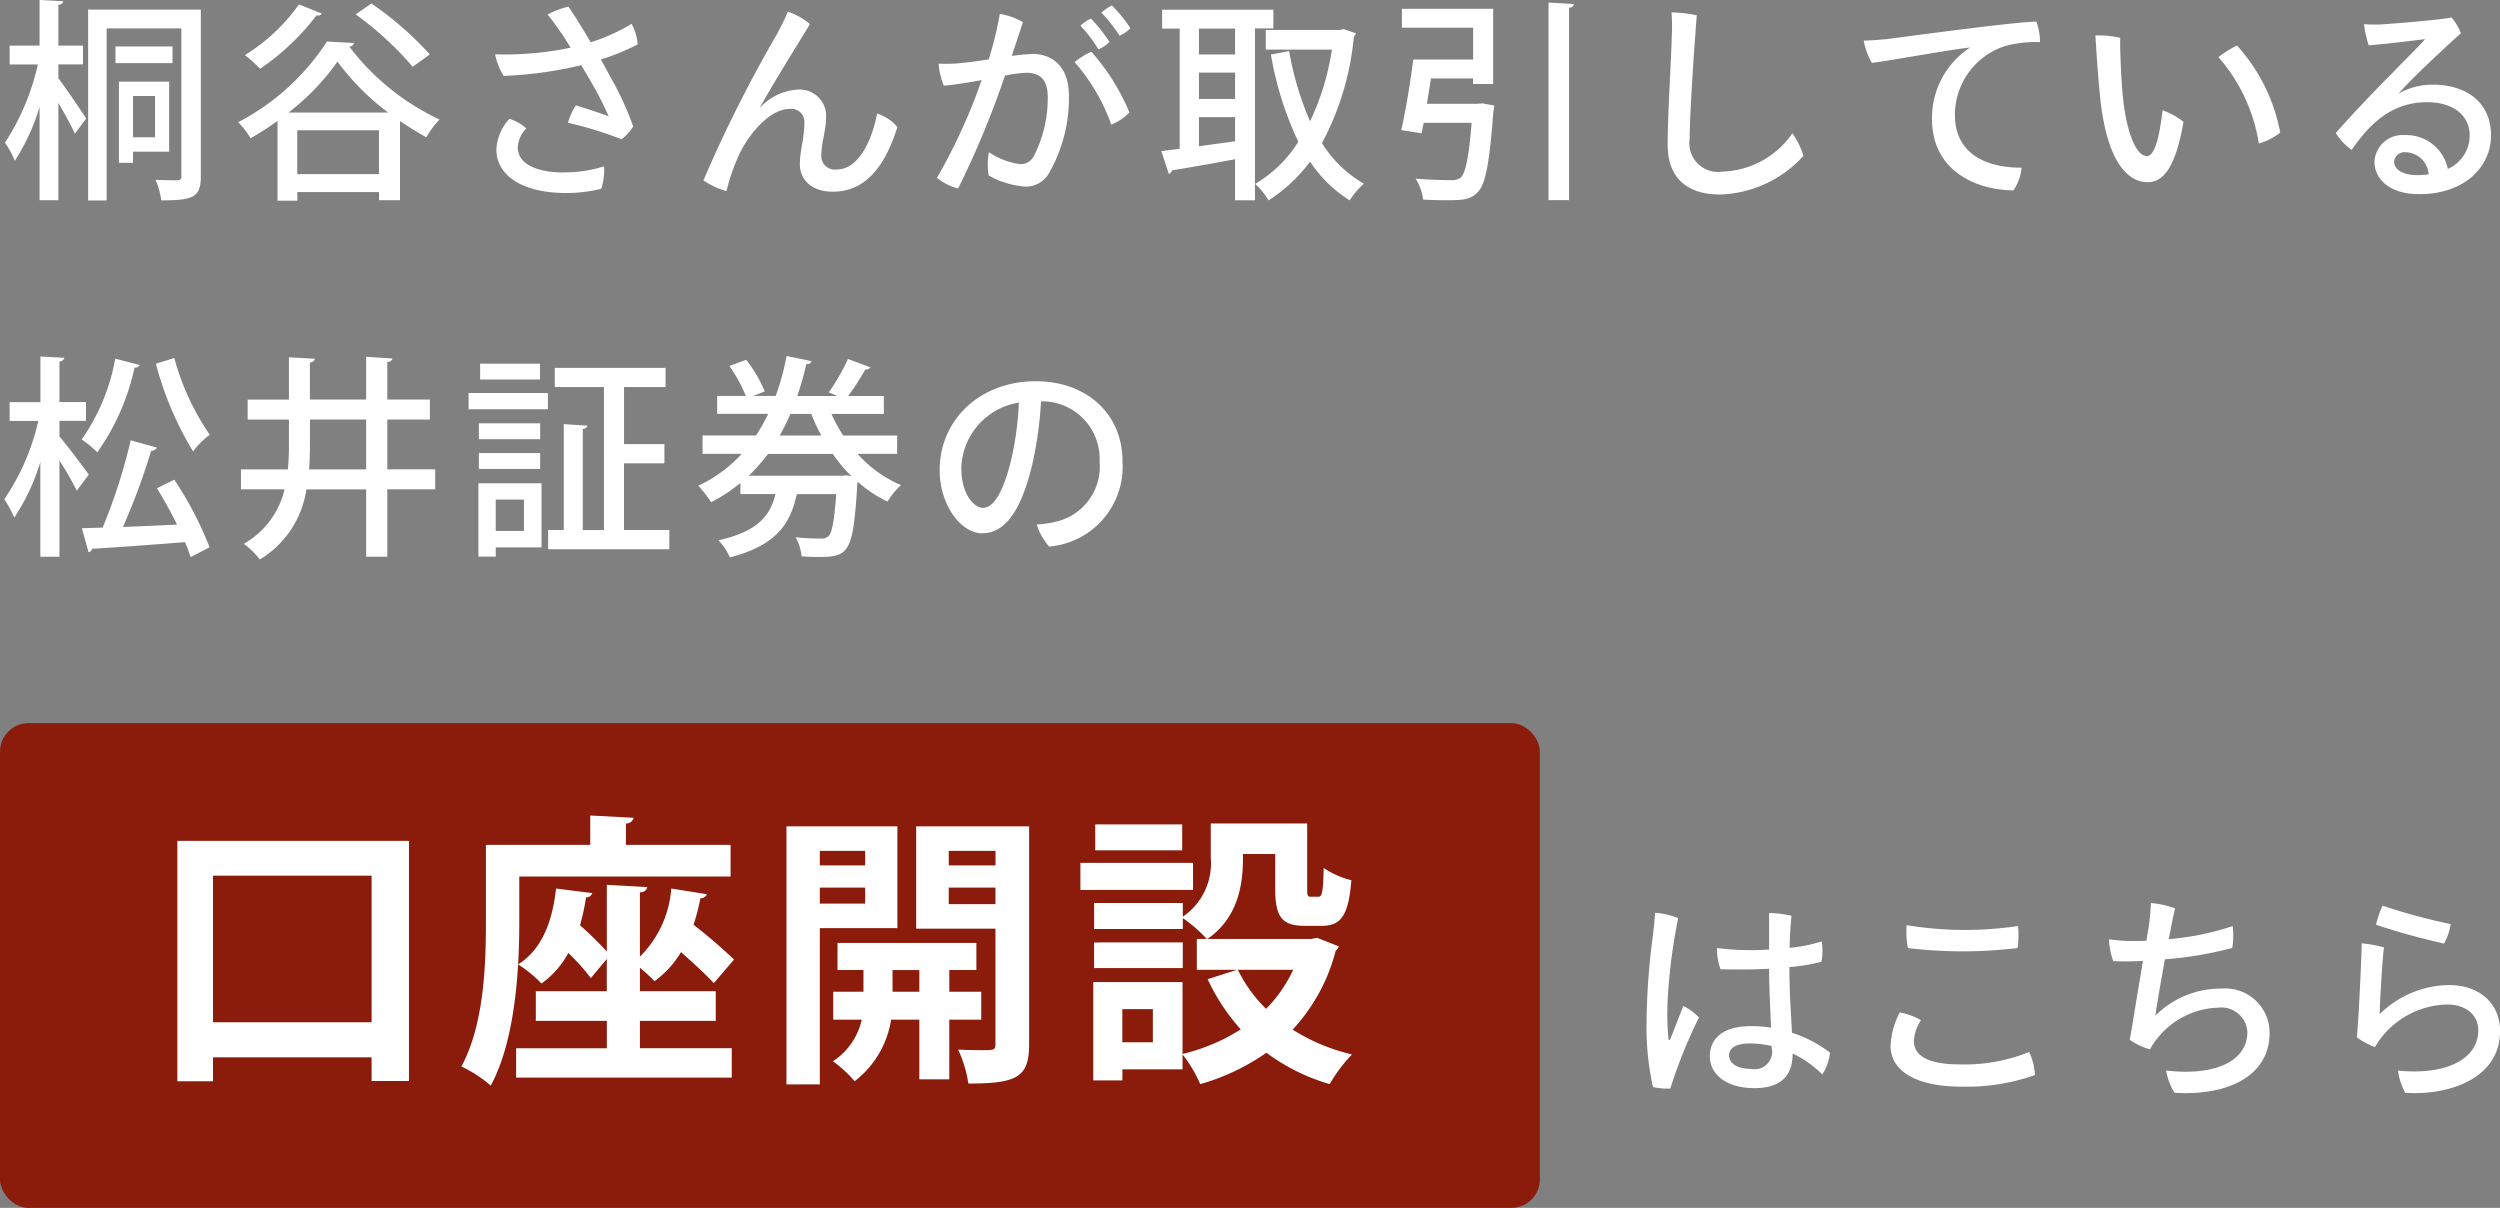 <svg id="menu_cv_txt.svg" xmlns="http://www.w3.org/2000/svg" width="175.344" height="84.719" viewBox="0 0 175.344 84.719">
  <rect x="0" y="0" width="175.344" height="84.719" fill="#808080" stroke="none"/>
  <defs>
    <style>
      .cls-1 {
        fill: #fff;
        fill-rule: evenodd;
      }

      .cls-2 {
        fill: #8b1b0b;
      }
    </style>
  </defs>
  <path id="a" class="cls-1" d="M39.865,886.01H36.34V891.7h0.99v-0.78h2.535v-4.9Zm-0.99,3.9H37.33v-2.894h1.545v2.894ZM33.82,884.8v-1.32H32.095V880.61a0.316,0.316,0,0,0,.345-0.24l-1.665-.09v3.2h-2.1v1.32h1.98a16.6,16.6,0,0,1-2.31,5.49,5.8,5.8,0,0,1,.69,1.275,14.624,14.624,0,0,0,1.74-3.78v6.539h1.32V887.5c0.45,0.765.93,1.65,1.155,2.16l0.795-1.065c-0.27-.435-1.515-2.265-1.95-2.82V884.8H33.82Zm0.36-3.84v13.379h1.3V882.275H40.72v10.349a0.244,0.244,0,0,1-.27.3c-0.21,0-.885,0-1.545-0.03a5.184,5.184,0,0,1,.405,1.439c2.19,0,2.775-.18,2.775-1.68v-11.7h-7.9Zm1.92,2.58v1.17h4v-1.17h-4Zm11.355,10.814h1.4v-0.6h5.73v0.569h1.47V888.77c0.615,0.42,1.245.809,1.845,1.139a6.286,6.286,0,0,1,.93-1.244,16.984,16.984,0,0,1-6.33-5.115,0.344,0.344,0,0,0,.33-0.255l-1.9-.1a16.408,16.408,0,0,1-6.225,5.655,5.965,5.965,0,0,1,.87,1.125,18.154,18.154,0,0,0,1.89-1.216v5.6Zm0.78-6.179a16.522,16.522,0,0,0,3.435-3.57,17.373,17.373,0,0,0,3.555,3.57h-6.99Zm0.615,1.244h5.73v3.075H48.85v-3.075Zm4.095-8.129a22.651,22.651,0,0,1,4,3.675l1.2-.87a23.521,23.521,0,0,0-4.095-3.57Zm-3.975-.7a13,13,0,0,1-3.795,3.555,9.324,9.324,0,0,1,1.065.96,16.8,16.8,0,0,0,3.96-3.75,0.339,0.339,0,0,0,.375-0.12Zm21.165,3.87a16.989,16.989,0,0,0,2.595-1.065,3.637,3.637,0,0,0-.435-1.44,12.994,12.994,0,0,1-2.865,1.29c-0.645-1.1-1.23-2.025-1.56-2.5a6.191,6.191,0,0,0-1.47.555c0.33,0.375.66,0.87,0.96,1.29,0.21,0.3.42,0.645,0.66,1.035a22.274,22.274,0,0,1-5.295.465,4.576,4.576,0,0,0,.6,1.515,28.371,28.371,0,0,0,5.445-.75c0.21,0.36.435,0.735,0.66,1.125a22.942,22.942,0,0,1,1.26,2.46c-0.405-.165-1.53-0.54-2.3-0.765a4.262,4.262,0,0,0-.555,1.215,27.042,27.042,0,0,1,3.75,1.155,2.945,2.945,0,0,0,.825-0.9,21.561,21.561,0,0,0-1.665-3.585C70.555,885.185,70.345,884.81,70.135,884.45Zm-2.55,7.92c-2.04,0-3.27-.645-3.27-1.756a2,2,0,0,1,.6-1.334,3.167,3.167,0,0,0-1.185-.675,3.426,3.426,0,0,0-.915,2.159c0,1.741,1.71,3.045,4.9,3.045a9.987,9.987,0,0,0,2.46-.3,4.449,4.449,0,0,0,.195-1.575A8.873,8.873,0,0,1,67.585,892.37Zm13.71-4.545c0.96-1.77,2.865-4.77,3.51-5.865a4.7,4.7,0,0,0-1.545-.87c-0.24.585-.54,1.14-0.765,1.575a94.616,94.616,0,0,0-5.16,10.26,5.535,5.535,0,0,0,1.62.749,13.6,13.6,0,0,1,.975-2.745c0.75-1.454,2.13-3.014,3.435-3.014a0.911,0.911,0,0,1,1.05.96c0,1.14-.315,1.935-0.315,2.94,0,0.87.63,1.9,2.31,1.9,2.19,0,3.615-1.606,4.53-4.53a2.953,2.953,0,0,0-1.425-.946c-0.33,1.8-1.275,3.916-2.8,3.916a0.949,0.949,0,0,1-1.11-.96c0-.915.33-1.786,0.33-2.6a1.852,1.852,0,0,0-1.95-2.04,3.874,3.874,0,0,0-2.67,1.26H81.295Zm25.994-5.565a9.229,9.229,0,0,0-1.305-1.605,3.514,3.514,0,0,0-.735.5,11.015,11.015,0,0,1,1.275,1.62A2.517,2.517,0,0,0,107.289,882.26Zm-6.884,1.8a12.515,12.515,0,0,0-1.44.135c0.33-1.02.6-1.815,0.78-2.37a5,5,0,0,0-1.62-.585,24.234,24.234,0,0,1-.78,3.195c-0.675.105-1.305,0.2-1.785,0.24a9.89,9.89,0,0,1-1.725.06,4.865,4.865,0,0,0,.36,1.545c0.885-.076,1.815-0.24,2.655-0.39a40.041,40.041,0,0,1-3.135,6.855,3.957,3.957,0,0,0,1.485.749,64.385,64.385,0,0,0,3.285-7.919,9.139,9.139,0,0,1,1.485-.2c0.96,0,1.515.45,1.515,1.7a8.765,8.765,0,0,1-.945,4.08,1.031,1.031,0,0,1-1.005.629,5.158,5.158,0,0,1-2.175-.84,4.589,4.589,0,0,0-.015,1.636,6.194,6.194,0,0,0,2.565.78,1.866,1.866,0,0,0,1.665-.945,10.583,10.583,0,0,0,1.395-5.46C102.97,884.915,101.77,884.06,100.405,884.06Zm5.414-.84a10.893,10.893,0,0,0-1.305-1.65,3.165,3.165,0,0,0-.735.5,9.717,9.717,0,0,1,1.26,1.665A2.347,2.347,0,0,0,105.819,883.22Zm-2.445,1.41a13.462,13.462,0,0,1,2.565,4.38,3.464,3.464,0,0,0,1.275-.855,15.4,15.4,0,0,0-2.669-4.26A5.666,5.666,0,0,0,103.374,884.63Zm13.936-3.675h-7.8v1.32h1.23v8.43l-1.29.165,0.525,1.589a0.3,0.3,0,0,0,.225-0.239c1.11-.18,2.76-0.465,4.425-0.781v2.88h1.395V882.275h1.29v-1.32Zm-5.22,6.255v-1.845h2.535v1.845H112.09Zm0-3.12v-1.815h2.535v1.815H112.09Zm2.535,4.395v1.695c-0.87.12-1.725,0.239-2.535,0.345v-2.04h2.535ZM122,882.38h-5.219v1.38h4.634a17.618,17.618,0,0,1-1.53,5.025,21.507,21.507,0,0,1-1.469-4.92l-1.275.24a23.29,23.29,0,0,0,1.92,6.12,8.873,8.873,0,0,1-3.03,2.955,5.046,5.046,0,0,1,.945,1.154,11.044,11.044,0,0,0,2.909-2.715,9.193,9.193,0,0,0,2.775,2.715,5.854,5.854,0,0,1,1-1.17,8.328,8.328,0,0,1-2.94-2.849,19.521,19.521,0,0,0,2.235-7.455,0.653,0.653,0,0,0,.15-0.24l-0.87-.3Zm14.611,11.939h1.439v-13.5a0.325,0.325,0,0,0,.345-0.255l-1.784-.105v13.859Zm-8.535-6.765c0.1-.569.195-1.184,0.285-1.769h2.955v0.39h1.41V880.9h-6.4v1.32h4.995v2.235h-4.2c-0.2,1.6-.54,3.645-0.84,4.95l1.425,0.225c0.045-.225.09-0.465,0.15-0.735h3.36c-0.195,2.46-.435,3.554-0.78,3.855a1.1,1.1,0,0,1-.705.165c-0.39,0-1.44-.015-2.445-0.106a3.486,3.486,0,0,1,.525,1.471c0.585,0.029,1.155.044,1.65,0.044,1.125,0,1.695-.03,2.2-0.584,0.54-.571.81-2.04,1.08-5.625a2.326,2.326,0,0,0,.06-0.435l-0.84-.15-0.315.029h-3.57Zm17.16-6.4a13.223,13.223,0,0,1,.015,1.77c-0.03,1.365-.285,5.46-0.285,7.5,0,2.461,1.485,3.5,3.69,3.5a8.22,8.22,0,0,0,5.834-2.715,5.328,5.328,0,0,0-.78-1.575,6.193,6.193,0,0,1-4.919,2.684,2.009,2.009,0,0,1-2.28-2.309c0-2.07.435-8,.5-8.655A9.265,9.265,0,0,0,145.24,881.15Zm13.485,1.98a4.757,4.757,0,0,0,.57,1.56c1.575-.21,5.46-0.93,6.885-1.08a5.9,5.9,0,0,0-2.67,5.025c0,3.615,3.09,4.979,5.714,4.994a3.434,3.434,0,0,0,.571-1.589c-2.265,0-4.68-.81-4.68-3.735a5.088,5.088,0,0,1,3.479-4.785,7.964,7.964,0,0,1,2.49-.285,4.092,4.092,0,0,0-.255-1.44c-1.5,0-9.524,1.11-10.544,1.23C160.015,883.055,159.34,883.115,158.725,883.13Zm17.985-.2a6.6,6.6,0,0,0-1.74-.165c0.075,1.17.165,2.73,0.36,4.59,0.495,4.3,1.92,5.7,3.3,5.7,1.11,0,1.965-1.035,2.52-4.23a4.739,4.739,0,0,0-1.47-.81c-0.195,1.665-.51,3.21-1.095,3.21-0.78,0-1.44-1.74-1.68-4.1C176.77,885.845,176.68,883.6,176.71,882.935Zm8.189,0.54a7.4,7.4,0,0,0-1.3.81,12.067,12.067,0,0,1,2.834,6.06,4.228,4.228,0,0,0,1.5-.766A12.564,12.564,0,0,0,184.9,883.475Zm13.711,2.745a4.817,4.817,0,0,0-2.385.63c0.345-.39.855-0.915,1.56-1.605,0.885-.855,2.085-1.98,2.82-2.625a3.593,3.593,0,0,0-.66-1.11c-0.69.15-3.675,0.4-4.86,0.48a9.1,9.1,0,0,1-1.275-.015,7.422,7.422,0,0,0,.33,1.485c1.35-.105,3.135-0.33,3.96-0.435-0.435.5-1.455,1.5-2.4,2.475-1.02,1.02-2.88,2.97-3.87,4.11a4.2,4.2,0,0,0,1.11,1.185c1.095-1.56,2.625-3.345,5.28-3.345,1.965,0,3,1.02,3,2.309a2.562,2.562,0,0,1-1.53,2.37,2.973,2.973,0,0,0-3.045-2.37,1.958,1.958,0,0,0-2.1,1.891c0,1.08.93,2.25,3.15,2.25,3.149,0,5.024-1.9,5.024-4.126S201.1,886.22,198.61,886.22Zm-1.1,6.345c-0.93,0-1.59-.375-1.59-0.946a0.744,0.744,0,0,1,.825-0.66,1.668,1.668,0,0,1,1.6,1.546A5.033,5.033,0,0,1,197.515,892.565ZM32.17,909.8h1.86v-1.32H32.17v-2.85a0.338,0.338,0,0,0,.345-0.255l-1.68-.09v3.2h-2.16v1.32h2.01a15.918,15.918,0,0,1-2.385,5.49,7.594,7.594,0,0,1,.7,1.29,14.784,14.784,0,0,0,1.83-3.9v6.645H32.17v-6.75a21.748,21.748,0,0,1,1.215,2.114l0.84-1.124c-0.285-.42-1.59-2.145-2.055-2.67v-1.1Zm4.995,1.365a38.853,38.853,0,0,1-1.965,6.12l-1.455.045,0.465,1.68a0.3,0.3,0,0,0,.255-0.241c1.59-.089,4.065-0.269,6.51-0.464a10.561,10.561,0,0,1,.39,1.05l1.335-.69a24.962,24.962,0,0,0-2.475-4.74l-1.215.6c0.48,0.781.975,1.68,1.41,2.55-1.3.061-2.61,0.12-3.795,0.165A46.25,46.25,0,0,0,38.6,911.9a0.44,0.44,0,0,0,.405-0.225Zm1.77-5.37a23.008,23.008,0,0,0,2.61,6.15,5.412,5.412,0,0,1,1.17-1.17,17.556,17.556,0,0,1-2.49-5.385Zm-2.85-.36a14.31,14.31,0,0,1-2.355,5.67,8.148,8.148,0,0,1,1.095.9,16.12,16.12,0,0,0,2.61-5.94,0.369,0.369,0,0,0,.375-0.18Zm19.08,7.77v-3.5h2.985v-1.4H55.165v-2.64a0.336,0.336,0,0,0,.36-0.24l-1.845-.12v3H49.735V905.7a0.325,0.325,0,0,0,.345-0.255l-1.815-.105v2.97H45.37v1.4h2.895v1.725a17.1,17.1,0,0,1-.075,1.77H44.9V914.6h3.06a5.948,5.948,0,0,1-2.865,3.824,5.234,5.234,0,0,1,1.125,1.1,6.908,6.908,0,0,0,3.27-4.92H53.68v4.725h1.485V914.6h3.36V913.2h-3.36Zm-5.43-3.5H53.68v3.5h-4c0.045-.585.06-1.17,0.06-1.77v-1.725Zm11.82,4.469v5.146H62.77v-0.645h3.21v-4.5H61.555Zm3.195,3.346H62.77v-2.2h1.98v2.2Zm-3.075-11.73v1.11h4.2v-1.11h-4.2Zm10.095,6.99H74.6v-1.35H71.769v-4h2.91v-1.35H66.91v1.35h3.45V917.46H68.875v-7.1a0.315,0.315,0,0,0,.33-0.225l-1.665-.105v7.425H66.445v1.35h8.5v-1.35h-3.18v-4.68Zm-5.34-3.795v-1.14H60.865v1.14H66.43Zm-4.845.99v1.11h4.3v-1.11h-4.3Zm4.3,3.195v-1.11h-4.3v1.11h4.3Zm25.035-2.34h-3.78a11.367,11.367,0,0,1-.825-1.515h3.675v-1.26h-2.5a17.605,17.605,0,0,0,1.2-1.86,0.376,0.376,0,0,0,.36-0.15l-1.575-.585a14.57,14.57,0,0,1-1.35,2.34l0.615,0.255H83.92a19.835,19.835,0,0,0,.63-2.235,0.343,0.343,0,0,0,.375-0.21l-1.755-.36a17.586,17.586,0,0,1-.765,2.8H80.83l0.81-.315a9.694,9.694,0,0,0-1.3-2.22l-1.185.435a10.5,10.5,0,0,1,1.155,2.1h-2.01v1.26H81.88a13.546,13.546,0,0,1-.855,1.515h-3.75v1.29H80.02a9.642,9.642,0,0,1-3.045,2.234,8.366,8.366,0,0,1,.9,1.155,11.009,11.009,0,0,0,2.055-1.35v0.781h2.46c-0.375,1.53-1.245,2.624-4,3.24a3.991,3.991,0,0,1,.8,1.2c3.375-.869,4.26-2.459,4.695-4.439H86.65c-0.135,1.9-.3,2.715-0.54,2.954a0.724,0.724,0,0,1-.555.165c-0.285,0-1.02-.015-1.755-0.089a3.378,3.378,0,0,1,.42,1.335c0.375,0.03.75,0.045,1.065,0.045,2.25,0,2.55-.165,2.85-5.191l0.03-.074a8.832,8.832,0,0,0,2.085,1.38,5.054,5.054,0,0,1,.945-1.155,8.6,8.6,0,0,1-3.045-2.19h2.775v-1.29Zm-8.235,0a14.213,14.213,0,0,0,.75-1.515h1.47a12.681,12.681,0,0,0,.7,1.515H82.69Zm4.38,2.82H80.515a12.967,12.967,0,0,0,1.35-1.53H86.41a10.9,10.9,0,0,0,1.305,1.56l-0.33-.06Zm13.575-6.63c-3.9,0-6.735,2.7-6.735,6.24,0,2.429,1.485,4.425,2.985,4.425,1.815,0,2.85-2.04,3.525-4.89a26.863,26.863,0,0,0,.6-4.365,4.034,4.034,0,0,1,4.109,4.2,3.972,3.972,0,0,1-3.074,4.244,7.794,7.794,0,0,1-1.335.195,4.227,4.227,0,0,0,.87,1.546,5.621,5.621,0,0,0,5.144-5.971C106.734,909.255,104.155,907.02,100.645,907.02ZM96.94,915.9c-0.66,0-1.515-1.02-1.515-2.775a4.778,4.778,0,0,1,4.035-4.605,21.837,21.837,0,0,1-.525,3.959C98.41,914.669,97.735,915.9,96.94,915.9Z" transform="translate(-28 -880.281)"/>
  <path id="a-2" data-name="a" class="cls-1" d="M146.065,950.84c-0.33.81-.7,1.815-0.9,2.279-0.06.151-.15,0.151-0.15-0.044a18.886,18.886,0,0,1-.06-2.415,38.849,38.849,0,0,1,.75-5.985,5.454,5.454,0,0,0-1.62-.375c-0.03.465-.105,1.185-0.165,1.68a48.934,48.934,0,0,0-.435,6.06,19.265,19.265,0,0,0,.45,4.484,4.89,4.89,0,0,0,1.215.106,34.6,34.6,0,0,1,2.01-4.98A3.649,3.649,0,0,0,146.065,950.84Zm7.44-2.73a13.017,13.017,0,0,0,2.249-.375,4.12,4.12,0,0,0,.015-1.425,10.881,10.881,0,0,1-2.249.45c0.015-.765.059-1.53,0.134-2.25a8.056,8.056,0,0,0-1.574-.195v2.565a19.523,19.523,0,0,1-3.66-.105,4.347,4.347,0,0,0,.255,1.485c0.885,0.03,2.13.03,3.405-.03,0,1.26.09,2.879,0.135,4.125a9.947,9.947,0,0,0-1.38-.105c-2.16,0-2.91,1-2.91,2.115,0,1.26,1.14,2.235,3.135,2.235,2.174,0,2.67-1.215,2.67-2.415v-0.016a7.583,7.583,0,0,1,2.084,1.471,3.6,3.6,0,0,0,.54-1.53,8.911,8.911,0,0,0-2.67-1.395c-0.06-1.305-.179-2.715-0.179-4.575v-0.03Zm-1.245,5.64a1.233,1.233,0,0,1-1.455,1.5c-0.915,0-1.53-.36-1.53-0.946,0-.524.48-0.84,1.5-0.84a7.065,7.065,0,0,1,1.485.18v0.106Zm9.555-6.975a32.173,32.173,0,0,0,7.694,0,6.6,6.6,0,0,0,.031-1.545,25.312,25.312,0,0,1-7.815-.06A6.218,6.218,0,0,0,161.815,946.775Zm-0.57,4.515a5.583,5.583,0,0,0-.645,2.339c0,1.875,1.98,2.865,4.935,2.865a14.332,14.332,0,0,0,5.189-.81,4.225,4.225,0,0,0-.405-1.619,12.008,12.008,0,0,1-4.874.87c-2.4,0-3.21-.72-3.21-1.636a3.067,3.067,0,0,1,.495-1.469A4.712,4.712,0,0,0,161.245,951.29Zm17.295-5.025c-0.255.015-.5,0.015-0.72,0.015a11.971,11.971,0,0,1-1.905-.12,5.535,5.535,0,0,0,.3,1.53,19.662,19.662,0,0,0,2.085-.015c-0.225,1.38-.5,2.97-0.66,4-0.1.614-.195,1.185-0.27,1.53a4.63,4.63,0,0,0,1.425.675,4.631,4.631,0,0,1,.5-0.751,5.674,5.674,0,0,1,4.29-2.174,1.824,1.824,0,0,1,2.04,1.71c0,2.025-2.235,3.105-5.7,2.7a4.5,4.5,0,0,0,.585,1.56c3.8,0.239,6.674-1.215,6.674-4.2a3.112,3.112,0,0,0-3.4-3.105,6.451,6.451,0,0,0-4.605,1.89c0.075-.66.375-2.34,0.66-3.945a25.854,25.854,0,0,0,4.725-.8,5.284,5.284,0,0,0,.03-1.53,19.177,19.177,0,0,1-4.485.915c0.21-1.065.375-1.92,0.45-2.16a6.878,6.878,0,0,0-1.7-.375,16.042,16.042,0,0,1-.165,1.74Zm16.11-1.125a47.115,47.115,0,0,0,4.77,1.32,4.093,4.093,0,0,0,.465-1.365,41.879,41.879,0,0,1-4.77-1.29A6.047,6.047,0,0,0,194.65,945.14Zm0.555,1.59a8.542,8.542,0,0,0-1.56-.285c0,0.585-.225,5.7-0.345,6.585a4.947,4.947,0,0,0,1.275.69,7.017,7.017,0,0,1,.5-0.735,6.033,6.033,0,0,1,4.545-2.25c1.38,0,2.2.765,2.2,1.815,0,1.98-2.2,3.165-5.625,2.82a4.078,4.078,0,0,0,.51,1.56c3.09,0.2,6.644-1.02,6.644-4.335,0-1.831-1.319-3.225-3.614-3.225a7.042,7.042,0,0,0-4.83,2.04C194.92,950.6,195.085,947.585,195.205,946.73Z" transform="translate(-28 -880.281)"/>
  <rect id="長方形_20" data-name="長方形 20" class="cls-2" y="50.719" width="108" height="34" rx="2" ry="2"/>
  <path id="a-3" data-name="a" class="cls-1" d="M40.44,956.12h2.5v-1.68H54.063v1.66h2.621V939.257H40.44V956.12Zm2.5-14.423H54.063v10.282H42.941V941.7Zm36.3,0.06v-2.22H71.9v-1.5a0.521,0.521,0,0,0,.54-0.4l-3.041-.16v2.061H62.08v5.48c0,2.961-.14,7.162-1.72,10.063a9.347,9.347,0,0,1,2.06,1.34c1.72-3.161,2-8.142,2-11.382v-3.281H79.244ZM78.2,951.879V949.8H72.883v-1.64a10,10,0,0,1,1.02.941,6.768,6.768,0,0,0,1.86-2.041c0.88,0.78,1.78,1.6,2.3,2.18l1.42-1.66a36.823,36.823,0,0,0-2.841-2.44,14.135,14.135,0,0,0,.48-1.861,0.449,0.449,0,0,0,.46-0.28l-2.5-.4a7.554,7.554,0,0,1-2.2,4.781v-4.521a0.472,0.472,0,0,0,.52-0.36l-2.841-.16v4.681a23.915,23.915,0,0,0-1.88-1.841,14.784,14.784,0,0,0,.42-1.959,0.435,0.435,0,0,0,.44-0.3L67,942.6c-0.26,2.361-1.02,4.3-2.661,5.321a9.079,9.079,0,0,1,1.64,1.34,6.276,6.276,0,0,0,1.88-2.14,14.271,14.271,0,0,1,1.58,1.76l1.12-1.34v2.26H65.581v2.081h4.981v1.92H64.2v2.061H79.324V953.8H72.883v-1.92H78.2Zm14.058-13.642v7.181h5.561v8.1c0,0.42-.1.42-1.1,0.42-0.44,0-1-.019-1.52-0.039a8.572,8.572,0,0,1,.72,2.38c3.4,0,4.261-.44,4.261-2.74v-15.3H92.262Zm5.561,2.74H94.543v-1.02h3.281v1.02Zm-3.281,1.56h3.281v1.16H94.543v-1.16Zm2.28,7.3H94.582v-1.521h1.9v-1.9H86.741v1.9h1.82v1.521h-2.12v1.96h2a4.737,4.737,0,0,1-2.02,2.921,8.449,8.449,0,0,1,1.52,1.4A6.771,6.771,0,0,0,90.5,951.8h1.98v4.181h2.1V951.8h2.241v-1.96ZM90.6,948.318h1.88v1.521H90.6v-1.521Zm0.34-10.081H83.16v18.1H85.5V945.377h5.441v-7.14Zm-2.26,2.74H85.5v-1.02h3.181v1.02Zm-3.181,1.56h3.181v1.12H85.5v-1.12Zm34.462,3.6h-7.281c2.5-1.7,2.5-4.581,2.5-5.961h2.261v2.42c0,2,.46,2.621,2.08,2.621h1.18c1.341,0,1.881-.7,2.081-3.2a5.926,5.926,0,0,1-1.941-.86c-0.04,1.76-.12,2.02-0.38,2.02h-0.52c-0.22,0-.26-0.06-0.26-0.62v-4.521h-6.761v2.4a4.535,4.535,0,0,1-1.961,4.141v-0.961H104.74v1.821h6.221v-0.76a9.931,9.931,0,0,1,1.681,1.46h-0.7V948.3h2.82l-2.06.659a14.317,14.317,0,0,0,2.32,3.521,13.34,13.34,0,0,1-4.081,1.721v-5.042H104.68v6.9h2.041v-0.78h4.22v-1.041a9.377,9.377,0,0,1,1.241,2.081,15.564,15.564,0,0,0,4.641-2.2,13.976,13.976,0,0,0,4.441,2.2,10.479,10.479,0,0,1,1.56-2.081,13.615,13.615,0,0,1-4.161-1.74,12.823,12.823,0,0,0,3.021-5.541,0.654,0.654,0,0,0,.22-0.3l-1.521-.6ZM118.7,948.3a9.754,9.754,0,0,1-1.9,2.74,10.051,10.051,0,0,1-1.981-2.74H118.7Zm-11.982,5.081v-2.321h2.14v2.321h-2.14Zm-1.981-7v1.8h6.221v-1.8H104.74Zm0.08-8.281v1.82h6.1V938.1h-6.1Zm-1.04,2.7v1.9h7.9v-1.9h-7.9Z" transform="translate(-28 -880.281)"/>
</svg>
